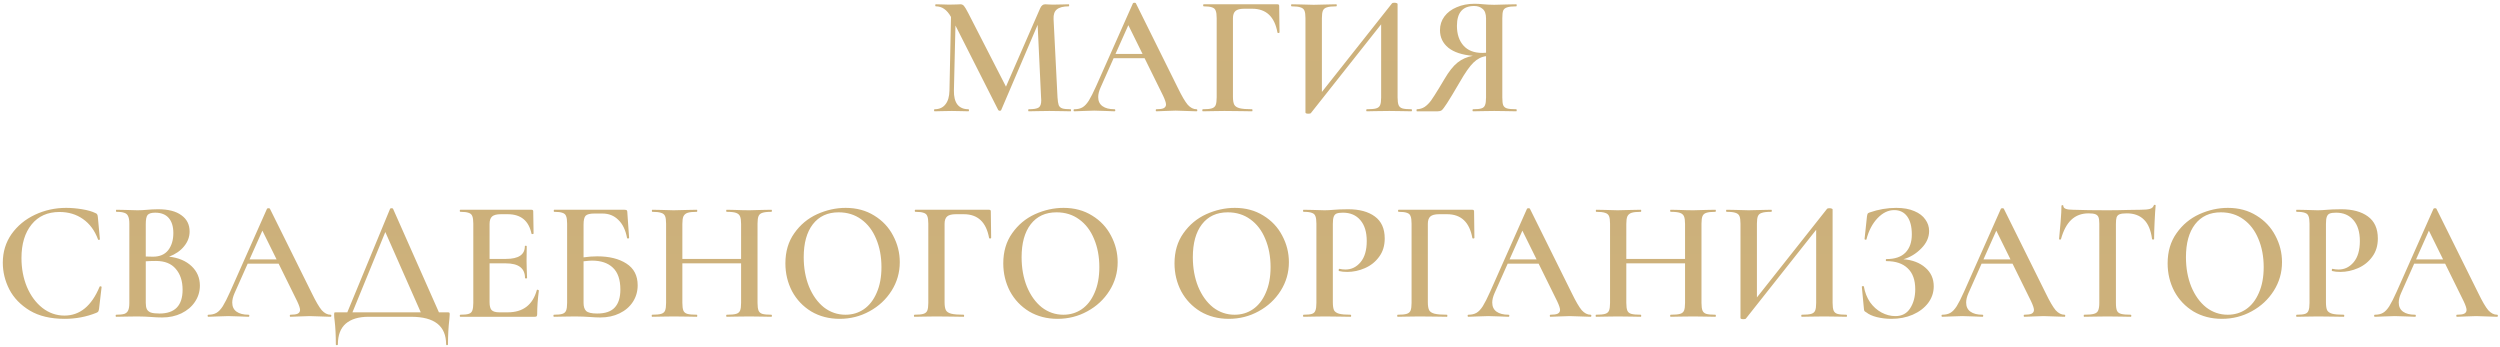 <?xml version="1.0" encoding="UTF-8"?> <svg xmlns="http://www.w3.org/2000/svg" width="584" height="81" viewBox="0 0 584 81" fill="none"> <path d="M250.114 25.52C250.168 25.52 250.194 25.6 250.194 25.76C250.194 25.92 250.168 26 250.114 26C249.234 26 248.528 25.987 247.994 25.96L245.114 25.92L242.314 25.96C241.834 25.987 241.154 26 240.274 26C240.221 26 240.194 25.92 240.194 25.76C240.194 25.6 240.221 25.52 240.274 25.52C241.448 25.52 242.234 25.387 242.634 25.12C243.034 24.853 243.234 24.293 243.234 23.44L243.194 22.76L242.394 5.8L233.874 25.72C233.821 25.827 233.714 25.88 233.554 25.88C233.421 25.88 233.301 25.827 233.194 25.72L223.194 5.96L222.834 21.16C222.808 22.573 223.074 23.653 223.634 24.4C224.221 25.147 225.088 25.52 226.234 25.52C226.314 25.52 226.354 25.6 226.354 25.76C226.354 25.92 226.314 26 226.234 26C225.514 26 224.954 25.987 224.554 25.96L222.354 25.92L219.994 25.96C219.594 25.987 219.034 26 218.314 26C218.234 26 218.194 25.92 218.194 25.76C218.194 25.6 218.234 25.52 218.314 25.52C219.408 25.52 220.248 25.147 220.834 24.4C221.448 23.653 221.768 22.573 221.794 21.16L222.154 3.96C221.674 3.107 221.141 2.48 220.554 2.08C219.994 1.68 219.341 1.48 218.594 1.48C218.514 1.48 218.474 1.4 218.474 1.24C218.474 1.08 218.514 1 218.594 1L220.314 1.04C220.661 1.067 221.114 1.08 221.674 1.08L223.554 1.04C223.768 1.013 224.034 1 224.354 1C224.701 1 224.981 1.133 225.194 1.4C225.408 1.64 225.741 2.2 226.194 3.08L234.994 20.24L242.954 2C243.114 1.627 243.288 1.373 243.474 1.24C243.661 1.08 243.888 1 244.154 1C244.341 1 244.581 1.013 244.874 1.04C245.168 1.067 245.528 1.08 245.954 1.08L248.114 1.04C248.461 1.013 248.981 1 249.674 1C249.728 1 249.754 1.08 249.754 1.24C249.754 1.4 249.728 1.48 249.674 1.48C248.394 1.48 247.461 1.72 246.874 2.2C246.314 2.653 246.061 3.413 246.114 4.48L247.034 22.76C247.088 23.587 247.181 24.187 247.314 24.56C247.474 24.933 247.754 25.187 248.154 25.32C248.554 25.453 249.208 25.52 250.114 25.52ZM279.499 25.52C279.632 25.52 279.699 25.6 279.699 25.76C279.699 25.92 279.632 26 279.499 26C278.992 26 278.179 25.973 277.059 25.92C275.939 25.867 275.125 25.84 274.619 25.84C273.952 25.84 273.165 25.867 272.259 25.92C271.352 25.973 270.645 26 270.139 26C270.032 26 269.979 25.92 269.979 25.76C269.979 25.6 270.032 25.52 270.139 25.52C270.912 25.52 271.472 25.44 271.819 25.28C272.192 25.093 272.379 24.8 272.379 24.4C272.379 24 272.152 23.32 271.699 22.36L267.379 13.6H260.139L257.059 20.52C256.712 21.32 256.539 22.04 256.539 22.68C256.539 23.613 256.872 24.32 257.539 24.8C258.205 25.28 259.139 25.52 260.339 25.52C260.472 25.52 260.539 25.6 260.539 25.76C260.539 25.92 260.472 26 260.339 26C259.859 26 259.165 25.973 258.259 25.92C257.245 25.867 256.365 25.84 255.619 25.84C254.899 25.84 254.059 25.867 253.099 25.92C252.245 25.973 251.539 26 250.979 26C250.845 26 250.779 25.92 250.779 25.76C250.779 25.6 250.845 25.52 250.979 25.52C251.725 25.52 252.352 25.373 252.859 25.08C253.365 24.787 253.859 24.267 254.339 23.52C254.819 22.747 255.392 21.613 256.059 20.12L264.659 0.76C264.712 0.68 264.832 0.64 265.019 0.64C265.205 0.64 265.312 0.68 265.339 0.76L275.139 20.52C276.072 22.44 276.845 23.76 277.459 24.48C278.099 25.173 278.779 25.52 279.499 25.52ZM260.579 12.6H266.899L263.579 5.88L260.579 12.6ZM280.976 26C280.896 26 280.856 25.92 280.856 25.76C280.856 25.6 280.896 25.52 280.976 25.52C281.936 25.52 282.629 25.453 283.056 25.32C283.509 25.187 283.816 24.933 283.976 24.56C284.136 24.16 284.216 23.56 284.216 22.76V4.24C284.216 3.44 284.136 2.853 283.976 2.48C283.843 2.107 283.563 1.853 283.136 1.72C282.709 1.56 282.056 1.48 281.176 1.48C281.096 1.48 281.056 1.4 281.056 1.24C281.056 1.08 281.096 1 281.176 1H298.416C298.683 1 298.816 1.12 298.816 1.36L298.896 7.56C298.896 7.64 298.816 7.693 298.656 7.72C298.523 7.72 298.443 7.68 298.416 7.6C297.749 3.893 295.776 2.04 292.496 2.04H290.656C289.696 2.04 289.016 2.213 288.616 2.56C288.216 2.907 288.016 3.48 288.016 4.28V22.6C288.016 23.453 288.123 24.08 288.336 24.48C288.549 24.853 288.963 25.12 289.576 25.28C290.216 25.44 291.189 25.52 292.496 25.52C292.549 25.52 292.576 25.6 292.576 25.76C292.576 25.92 292.549 26 292.496 26C291.403 26 290.549 25.987 289.936 25.96L286.016 25.92L283.096 25.96C282.589 25.987 281.883 26 280.976 26ZM329.715 25.52C329.795 25.52 329.835 25.6 329.835 25.76C329.835 25.92 329.795 26 329.715 26C328.808 26 328.088 25.987 327.555 25.96L324.555 25.92L321.195 25.96C320.715 25.987 320.075 26 319.275 26C319.195 26 319.155 25.92 319.155 25.76C319.155 25.6 319.195 25.52 319.275 25.52C320.288 25.52 321.021 25.453 321.475 25.32C321.928 25.187 322.235 24.933 322.395 24.56C322.555 24.187 322.635 23.587 322.635 22.76V5.68L306.235 26.4C306.155 26.507 305.968 26.56 305.675 26.56C305.195 26.56 304.955 26.467 304.955 26.28V4.24C304.955 3.44 304.875 2.853 304.715 2.48C304.555 2.107 304.248 1.853 303.795 1.72C303.368 1.56 302.675 1.48 301.715 1.48C301.635 1.48 301.595 1.4 301.595 1.24C301.595 1.08 301.635 1 301.715 1L303.875 1.04C305.155 1.093 306.155 1.12 306.875 1.12C307.835 1.12 308.955 1.093 310.235 1.04L312.155 1C312.235 1 312.275 1.08 312.275 1.24C312.275 1.4 312.235 1.48 312.155 1.48C311.141 1.48 310.408 1.56 309.955 1.72C309.501 1.853 309.195 2.107 309.035 2.48C308.875 2.853 308.795 3.44 308.795 4.24V21.48L325.195 0.76C325.275 0.68 325.461 0.64 325.755 0.64C325.941 0.64 326.101 0.667 326.235 0.72C326.395 0.773 326.475 0.84 326.475 0.92V22.76C326.475 23.56 326.555 24.16 326.715 24.56C326.875 24.933 327.168 25.187 327.595 25.32C328.048 25.453 328.755 25.52 329.715 25.52ZM354.22 25.52C354.273 25.52 354.3 25.6 354.3 25.76C354.3 25.92 354.273 26 354.22 26C353.286 26 352.553 25.987 352.02 25.96L349.06 25.92L346.14 25.96C345.633 25.987 344.953 26 344.1 26C344.02 26 343.98 25.92 343.98 25.76C343.98 25.6 344.02 25.52 344.1 25.52C345.006 25.52 345.66 25.453 346.06 25.32C346.486 25.187 346.766 24.933 346.9 24.56C347.06 24.187 347.14 23.587 347.14 22.76V13.12C346.073 13.253 345.086 13.76 344.18 14.64C343.3 15.493 342.22 17.04 340.94 19.28C339.606 21.573 338.633 23.187 338.02 24.12C337.433 25.027 337.02 25.573 336.78 25.76C336.54 25.92 336.233 26 335.86 26H330.98C330.926 26 330.9 25.92 330.9 25.76C330.9 25.6 330.926 25.52 330.98 25.52C331.673 25.493 332.286 25.307 332.82 24.96C333.353 24.587 333.846 24.093 334.3 23.48C334.753 22.84 335.393 21.84 336.22 20.48C336.38 20.187 336.78 19.52 337.42 18.48C338.46 16.693 339.486 15.4 340.5 14.6C341.513 13.8 342.7 13.28 344.06 13.04C341.553 12.827 339.646 12.2 338.34 11.16C337.033 10.093 336.38 8.72 336.38 7.04C336.38 5.84 336.726 4.773 337.42 3.84C338.113 2.907 339.073 2.187 340.3 1.68C341.526 1.147 342.913 0.88 344.46 0.88C345.046 0.88 345.74 0.92 346.54 1C346.86 1.027 347.233 1.053 347.66 1.08C348.086 1.107 348.553 1.12 349.06 1.12C349.806 1.12 350.793 1.093 352.02 1.04L354.22 1C354.273 1 354.3 1.08 354.3 1.24C354.3 1.4 354.273 1.48 354.22 1.48C353.233 1.48 352.513 1.56 352.06 1.72C351.606 1.853 351.3 2.107 351.14 2.48C351.006 2.853 350.94 3.44 350.94 4.24V22.76C350.94 23.587 351.006 24.187 351.14 24.56C351.3 24.933 351.593 25.187 352.02 25.32C352.473 25.453 353.206 25.52 354.22 25.52ZM340.34 6.04C340.34 7.96 340.846 9.493 341.86 10.64C342.873 11.787 344.34 12.36 346.26 12.36C346.633 12.36 346.926 12.347 347.14 12.32V4.32C347.14 3.253 346.873 2.507 346.34 2.08C345.833 1.627 345.18 1.4 344.38 1.4C341.686 1.4 340.34 2.947 340.34 6.04ZM15.455 48.56C16.655 48.56 17.895 48.667 19.175 48.88C20.482 49.093 21.509 49.387 22.255 49.76C22.495 49.84 22.642 49.947 22.695 50.08C22.775 50.187 22.829 50.387 22.855 50.68L23.335 55.88C23.335 55.96 23.269 56.013 23.135 56.04C23.002 56.067 22.922 56.027 22.895 55.92C22.122 53.84 20.949 52.253 19.375 51.16C17.829 50.067 16.002 49.52 13.895 49.52C11.122 49.52 8.949 50.493 7.375 52.44C5.802 54.387 5.015 57 5.015 60.28C5.015 62.733 5.442 64.987 6.295 67.04C7.175 69.093 8.375 70.72 9.895 71.92C11.442 73.12 13.162 73.72 15.055 73.72C18.655 73.72 21.389 71.48 23.255 67C23.282 66.893 23.362 66.853 23.495 66.88C23.655 66.907 23.735 66.96 23.735 67.04L23.135 72.16C23.082 72.48 23.015 72.693 22.935 72.8C22.882 72.88 22.735 72.973 22.495 73.08C20.175 74.013 17.709 74.48 15.095 74.48C11.842 74.48 9.135 73.84 6.975 72.56C4.815 71.253 3.215 69.6 2.175 67.6C1.162 65.6 0.655 63.52 0.655 61.36C0.655 58.853 1.335 56.627 2.695 54.68C4.082 52.733 5.909 51.227 8.175 50.16C10.442 49.093 12.869 48.56 15.455 48.56ZM39.493 59.96C41.68 60.2 43.426 60.933 44.733 62.16C46.04 63.387 46.693 64.907 46.693 66.72C46.693 68.107 46.306 69.373 45.533 70.52C44.786 71.64 43.733 72.533 42.373 73.2C41.04 73.84 39.547 74.16 37.893 74.16C37.12 74.16 36.227 74.12 35.213 74.04C34.867 74.013 34.426 73.987 33.893 73.96C33.36 73.933 32.76 73.92 32.093 73.92L29.213 73.96C28.706 73.987 28.013 74 27.133 74C27.053 74 27.013 73.92 27.013 73.76C27.013 73.6 27.053 73.52 27.133 73.52C27.986 73.52 28.627 73.453 29.053 73.32C29.48 73.16 29.773 72.893 29.933 72.52C30.12 72.147 30.213 71.56 30.213 70.76V52.24C30.213 51.467 30.12 50.893 29.933 50.52C29.773 50.12 29.48 49.853 29.053 49.72C28.653 49.56 28.026 49.48 27.173 49.48C27.12 49.48 27.093 49.4 27.093 49.24C27.093 49.08 27.12 49 27.173 49L29.253 49.04C30.427 49.093 31.373 49.12 32.093 49.12C32.84 49.12 33.627 49.08 34.453 49C34.746 48.973 35.093 48.947 35.493 48.92C35.92 48.893 36.4 48.88 36.933 48.88C39.306 48.88 41.12 49.347 42.373 50.28C43.653 51.187 44.293 52.453 44.293 54.08C44.293 55.333 43.867 56.48 43.013 57.52C42.187 58.56 41.013 59.373 39.493 59.96ZM36.253 49.68C35.4 49.68 34.813 49.853 34.493 50.2C34.2 50.547 34.053 51.253 34.053 52.32V59.92L35.733 59.96C37.306 59.96 38.493 59.453 39.293 58.44C40.093 57.4 40.493 56.067 40.493 54.44C40.493 52.92 40.133 51.747 39.413 50.92C38.693 50.093 37.64 49.68 36.253 49.68ZM37.253 73.24C40.853 73.24 42.653 71.387 42.653 67.68C42.653 65.653 42.12 64.027 41.053 62.8C40.013 61.573 38.48 60.96 36.453 60.96C35.493 60.96 34.693 60.987 34.053 61.04V70.76C34.053 71.373 34.133 71.853 34.293 72.2C34.453 72.547 34.76 72.813 35.213 73C35.666 73.16 36.346 73.24 37.253 73.24ZM77.213 73.52C77.347 73.52 77.413 73.6 77.413 73.76C77.413 73.92 77.347 74 77.213 74C76.707 74 75.893 73.973 74.773 73.92C73.653 73.867 72.84 73.84 72.333 73.84C71.667 73.84 70.88 73.867 69.973 73.92C69.067 73.973 68.36 74 67.853 74C67.747 74 67.693 73.92 67.693 73.76C67.693 73.6 67.747 73.52 67.853 73.52C68.627 73.52 69.187 73.44 69.533 73.28C69.907 73.093 70.093 72.8 70.093 72.4C70.093 72 69.867 71.32 69.413 70.36L65.093 61.6H57.853L54.773 68.52C54.427 69.32 54.253 70.04 54.253 70.68C54.253 71.613 54.587 72.32 55.253 72.8C55.92 73.28 56.853 73.52 58.053 73.52C58.187 73.52 58.253 73.6 58.253 73.76C58.253 73.92 58.187 74 58.053 74C57.573 74 56.88 73.973 55.973 73.92C54.96 73.867 54.08 73.84 53.333 73.84C52.613 73.84 51.773 73.867 50.813 73.92C49.96 73.973 49.253 74 48.693 74C48.56 74 48.493 73.92 48.493 73.76C48.493 73.6 48.56 73.52 48.693 73.52C49.44 73.52 50.067 73.373 50.573 73.08C51.08 72.787 51.573 72.267 52.053 71.52C52.533 70.747 53.107 69.613 53.773 68.12L62.373 48.76C62.427 48.68 62.547 48.64 62.733 48.64C62.92 48.64 63.027 48.68 63.053 48.76L72.853 68.52C73.787 70.44 74.56 71.76 75.173 72.48C75.813 73.173 76.493 73.52 77.213 73.52ZM58.293 60.6H64.613L61.293 53.88L58.293 60.6ZM104.571 72.96C104.811 72.96 104.944 72.987 104.971 73.04C105.024 73.067 105.051 73.2 105.051 73.44C105.051 73.6 105.024 73.973 104.971 74.56C104.758 76.347 104.651 78.307 104.651 80.44C104.651 80.573 104.571 80.64 104.411 80.64C104.278 80.64 104.211 80.573 104.211 80.44C104.211 76.147 101.491 74 96.051 74H86.051C83.784 74 82.024 74.533 80.771 75.6C79.544 76.667 78.931 78.28 78.931 80.44C78.931 80.573 78.851 80.64 78.691 80.64C78.531 80.64 78.451 80.573 78.451 80.44C78.451 78.307 78.358 76.467 78.171 74.92C78.091 74.413 78.051 73.92 78.051 73.44C78.051 73.227 78.064 73.093 78.091 73.04C78.144 72.987 78.264 72.96 78.451 72.96H81.131L91.131 48.76C91.184 48.68 91.291 48.64 91.451 48.64C91.664 48.64 91.784 48.68 91.811 48.76L102.531 72.96H104.571ZM82.331 72.96H98.291L90.011 54.2L82.331 72.96ZM125.404 67.76C125.404 67.707 125.457 67.68 125.564 67.68C125.644 67.68 125.71 67.707 125.764 67.76C125.844 67.787 125.884 67.813 125.884 67.84C125.617 69.867 125.484 71.72 125.484 73.4C125.484 73.613 125.444 73.773 125.364 73.88C125.284 73.96 125.124 74 124.884 74H107.524C107.444 74 107.404 73.92 107.404 73.76C107.404 73.6 107.444 73.52 107.524 73.52C108.43 73.52 109.084 73.453 109.484 73.32C109.91 73.187 110.19 72.933 110.324 72.56C110.484 72.16 110.564 71.56 110.564 70.76V52.24C110.564 51.44 110.484 50.853 110.324 50.48C110.19 50.107 109.91 49.853 109.484 49.72C109.057 49.56 108.404 49.48 107.524 49.48C107.444 49.48 107.404 49.4 107.404 49.24C107.404 49.08 107.444 49 107.524 49H124.164C124.43 49 124.564 49.12 124.564 49.36L124.644 54.56C124.644 54.613 124.564 54.653 124.404 54.68C124.27 54.707 124.19 54.68 124.164 54.6C123.524 51.56 121.67 50.04 118.604 50.04H117.004C116.044 50.04 115.364 50.213 114.964 50.56C114.564 50.907 114.364 51.493 114.364 52.32V60.48H118.204C121.137 60.48 122.604 59.493 122.604 57.52C122.604 57.44 122.67 57.4 122.804 57.4C122.964 57.4 123.044 57.44 123.044 57.52L123.004 61L123.044 62.88C123.097 63.733 123.124 64.427 123.124 64.96C123.124 65.013 123.044 65.04 122.884 65.04C122.724 65.04 122.644 65.013 122.644 64.96C122.644 62.667 121.15 61.52 118.164 61.52H114.364V70.6C114.364 71.48 114.524 72.093 114.844 72.44C115.19 72.787 115.79 72.96 116.644 72.96H118.604C122.177 72.96 124.444 71.227 125.404 67.76ZM139.519 59.88C142.319 59.88 144.585 60.44 146.319 61.56C148.079 62.68 148.959 64.373 148.959 66.64C148.959 68.08 148.585 69.373 147.839 70.52C147.092 71.667 146.052 72.56 144.719 73.2C143.412 73.84 141.919 74.16 140.239 74.16C139.545 74.16 138.692 74.12 137.679 74.04C137.305 74.013 136.825 73.987 136.239 73.96C135.679 73.933 135.052 73.92 134.359 73.92L131.479 73.96C130.972 73.987 130.279 74 129.399 74C129.319 74 129.279 73.92 129.279 73.76C129.279 73.6 129.319 73.52 129.399 73.52C130.305 73.52 130.959 73.453 131.359 73.32C131.785 73.187 132.079 72.933 132.239 72.56C132.399 72.16 132.479 71.56 132.479 70.76V52.24C132.479 51.44 132.399 50.853 132.239 50.48C132.105 50.107 131.825 49.853 131.399 49.72C130.972 49.56 130.319 49.48 129.439 49.48C129.385 49.48 129.359 49.4 129.359 49.24C129.359 49.08 129.385 49 129.439 49H145.879C146.172 49 146.359 49.053 146.439 49.16C146.519 49.24 146.559 49.467 146.559 49.84L146.959 55.56C146.959 55.64 146.879 55.693 146.719 55.72C146.585 55.72 146.505 55.68 146.479 55.6C146.132 53.733 145.452 52.32 144.439 51.36C143.452 50.373 142.212 49.88 140.719 49.88H138.839C137.825 49.88 137.145 50.053 136.799 50.4C136.479 50.747 136.319 51.44 136.319 52.48V60.12C137.385 59.96 138.452 59.88 139.519 59.88ZM139.479 73.24C141.372 73.24 142.745 72.773 143.599 71.84C144.479 70.907 144.919 69.507 144.919 67.64C144.919 65.32 144.332 63.613 143.159 62.52C142.012 61.427 140.385 60.88 138.279 60.88C137.879 60.88 137.225 60.933 136.319 61.04V70.76C136.319 71.613 136.519 72.24 136.919 72.64C137.345 73.04 138.199 73.24 139.479 73.24ZM180.199 73.52C180.279 73.52 180.319 73.6 180.319 73.76C180.319 73.92 180.279 74 180.199 74C179.292 74 178.559 73.987 177.999 73.96L175.079 73.92L171.679 73.96C171.199 73.987 170.559 74 169.759 74C169.679 74 169.639 73.92 169.639 73.76C169.639 73.6 169.679 73.52 169.759 73.52C170.772 73.52 171.506 73.453 171.959 73.32C172.412 73.187 172.719 72.933 172.879 72.56C173.039 72.187 173.119 71.587 173.119 70.76V61.52H159.399V70.76C159.399 71.56 159.479 72.16 159.639 72.56C159.799 72.933 160.106 73.187 160.559 73.32C161.039 73.453 161.786 73.52 162.799 73.52C162.852 73.52 162.879 73.6 162.879 73.76C162.879 73.92 162.852 74 162.799 74C161.892 74 161.186 73.987 160.679 73.96L157.359 73.92L154.439 73.96C153.932 73.987 153.226 74 152.319 74C152.266 74 152.239 73.92 152.239 73.76C152.239 73.6 152.266 73.52 152.319 73.52C153.279 73.52 153.986 73.453 154.439 73.32C154.892 73.187 155.199 72.933 155.359 72.56C155.519 72.16 155.599 71.56 155.599 70.76V52.24C155.599 51.44 155.519 50.853 155.359 50.48C155.199 50.107 154.892 49.853 154.439 49.72C153.986 49.56 153.292 49.48 152.359 49.48C152.306 49.48 152.279 49.4 152.279 49.24C152.279 49.08 152.306 49 152.359 49L154.479 49.04C155.706 49.093 156.666 49.12 157.359 49.12C158.292 49.12 159.399 49.093 160.679 49.04L162.799 49C162.852 49 162.879 49.08 162.879 49.24C162.879 49.4 162.852 49.48 162.799 49.48C161.812 49.48 161.079 49.56 160.599 49.72C160.146 49.88 159.826 50.16 159.639 50.56C159.479 50.933 159.399 51.52 159.399 52.32V60.48H173.119V52.32C173.119 51.52 173.039 50.933 172.879 50.56C172.719 50.16 172.399 49.88 171.919 49.72C171.466 49.56 170.746 49.48 169.759 49.48C169.679 49.48 169.639 49.4 169.639 49.24C169.639 49.08 169.679 49 169.759 49L171.679 49.04C172.959 49.093 174.092 49.12 175.079 49.12C175.799 49.12 176.772 49.093 177.999 49.04L180.199 49C180.279 49 180.319 49.08 180.319 49.24C180.319 49.4 180.279 49.48 180.199 49.48C179.239 49.48 178.532 49.56 178.079 49.72C177.652 49.853 177.359 50.107 177.199 50.48C177.039 50.853 176.959 51.44 176.959 52.24V70.76C176.959 71.56 177.039 72.16 177.199 72.56C177.359 72.933 177.652 73.187 178.079 73.32C178.532 73.453 179.239 73.52 180.199 73.52ZM196.148 74.48C193.668 74.48 191.454 73.907 189.508 72.76C187.588 71.587 186.094 70.013 185.028 68.04C183.988 66.04 183.468 63.867 183.468 61.52C183.468 58.773 184.161 56.427 185.548 54.48C186.934 52.507 188.708 51.027 190.868 50.04C193.054 49.053 195.281 48.56 197.548 48.56C200.081 48.56 202.308 49.16 204.228 50.36C206.148 51.533 207.614 53.093 208.628 55.04C209.668 56.987 210.188 59.053 210.188 61.24C210.188 63.667 209.548 65.893 208.268 67.92C206.988 69.947 205.268 71.547 203.108 72.72C200.974 73.893 198.654 74.48 196.148 74.48ZM197.508 73.52C199.108 73.52 200.534 73.093 201.788 72.24C203.068 71.36 204.068 70.08 204.788 68.4C205.534 66.72 205.908 64.72 205.908 62.4C205.908 59.947 205.494 57.747 204.668 55.8C203.868 53.853 202.708 52.333 201.188 51.24C199.694 50.147 197.934 49.6 195.908 49.6C193.321 49.6 191.308 50.533 189.868 52.4C188.454 54.24 187.748 56.8 187.748 60.08C187.748 62.613 188.161 64.907 188.988 66.96C189.841 69.013 191.001 70.627 192.468 71.8C193.961 72.947 195.641 73.52 197.508 73.52ZM213.613 74C213.533 74 213.493 73.92 213.493 73.76C213.493 73.6 213.533 73.52 213.613 73.52C214.573 73.52 215.266 73.453 215.693 73.32C216.146 73.187 216.453 72.933 216.613 72.56C216.773 72.16 216.853 71.56 216.853 70.76V52.24C216.853 51.44 216.773 50.853 216.613 50.48C216.479 50.107 216.199 49.853 215.773 49.72C215.346 49.56 214.693 49.48 213.813 49.48C213.733 49.48 213.693 49.4 213.693 49.24C213.693 49.08 213.733 49 213.813 49H231.053C231.319 49 231.453 49.12 231.453 49.36L231.533 55.56C231.533 55.64 231.453 55.693 231.293 55.72C231.159 55.72 231.079 55.68 231.053 55.6C230.386 51.893 228.413 50.04 225.133 50.04H223.293C222.333 50.04 221.653 50.213 221.253 50.56C220.853 50.907 220.653 51.48 220.653 52.28V70.6C220.653 71.453 220.759 72.08 220.973 72.48C221.186 72.853 221.599 73.12 222.213 73.28C222.853 73.44 223.826 73.52 225.133 73.52C225.186 73.52 225.213 73.6 225.213 73.76C225.213 73.92 225.186 74 225.133 74C224.039 74 223.186 73.987 222.573 73.96L218.653 73.92L215.733 73.96C215.226 73.987 214.519 74 213.613 74ZM247.046 74.48C244.566 74.48 242.353 73.907 240.406 72.76C238.486 71.587 236.993 70.013 235.926 68.04C234.886 66.04 234.366 63.867 234.366 61.52C234.366 58.773 235.06 56.427 236.446 54.48C237.833 52.507 239.606 51.027 241.766 50.04C243.953 49.053 246.18 48.56 248.446 48.56C250.98 48.56 253.206 49.16 255.126 50.36C257.046 51.533 258.513 53.093 259.526 55.04C260.566 56.987 261.086 59.053 261.086 61.24C261.086 63.667 260.446 65.893 259.166 67.92C257.886 69.947 256.166 71.547 254.006 72.72C251.873 73.893 249.553 74.48 247.046 74.48ZM248.406 73.52C250.006 73.52 251.433 73.093 252.686 72.24C253.966 71.36 254.966 70.08 255.686 68.4C256.433 66.72 256.806 64.72 256.806 62.4C256.806 59.947 256.393 57.747 255.566 55.8C254.766 53.853 253.606 52.333 252.086 51.24C250.593 50.147 248.833 49.6 246.806 49.6C244.22 49.6 242.206 50.533 240.766 52.4C239.353 54.24 238.646 56.8 238.646 60.08C238.646 62.613 239.06 64.907 239.886 66.96C240.74 69.013 241.9 70.627 243.366 71.8C244.86 72.947 246.54 73.52 248.406 73.52ZM287.046 74.48C284.566 74.48 282.353 73.907 280.406 72.76C278.486 71.587 276.993 70.013 275.926 68.04C274.886 66.04 274.366 63.867 274.366 61.52C274.366 58.773 275.06 56.427 276.446 54.48C277.833 52.507 279.606 51.027 281.766 50.04C283.953 49.053 286.18 48.56 288.446 48.56C290.98 48.56 293.206 49.16 295.126 50.36C297.046 51.533 298.513 53.093 299.526 55.04C300.566 56.987 301.086 59.053 301.086 61.24C301.086 63.667 300.446 65.893 299.166 67.92C297.886 69.947 296.166 71.547 294.006 72.72C291.873 73.893 289.553 74.48 287.046 74.48ZM288.406 73.52C290.006 73.52 291.433 73.093 292.686 72.24C293.966 71.36 294.966 70.08 295.686 68.4C296.433 66.72 296.806 64.72 296.806 62.4C296.806 59.947 296.393 57.747 295.566 55.8C294.766 53.853 293.606 52.333 292.086 51.24C290.593 50.147 288.833 49.6 286.806 49.6C284.22 49.6 282.206 50.533 280.766 52.4C279.353 54.24 278.646 56.8 278.646 60.08C278.646 62.613 279.06 64.907 279.886 66.96C280.74 69.013 281.9 70.627 283.366 71.8C284.86 72.947 286.54 73.52 288.406 73.52ZM311.351 70.6C311.351 71.453 311.445 72.08 311.631 72.48C311.845 72.853 312.231 73.12 312.791 73.28C313.378 73.44 314.285 73.52 315.511 73.52C315.591 73.52 315.631 73.6 315.631 73.76C315.631 73.92 315.591 74 315.511 74C314.418 74 313.565 73.987 312.951 73.96L309.471 73.92L306.591 73.96C306.085 73.987 305.391 74 304.511 74C304.431 74 304.391 73.92 304.391 73.76C304.391 73.6 304.431 73.52 304.511 73.52C305.418 73.52 306.071 73.453 306.471 73.32C306.871 73.187 307.138 72.933 307.271 72.56C307.431 72.187 307.511 71.587 307.511 70.76V52.24C307.511 51.44 307.431 50.853 307.271 50.48C307.138 50.107 306.858 49.853 306.431 49.72C306.031 49.56 305.391 49.48 304.511 49.48C304.431 49.48 304.391 49.4 304.391 49.24C304.391 49.08 304.431 49 304.511 49L306.591 49.04C307.765 49.093 308.711 49.12 309.431 49.12C310.045 49.12 310.791 49.08 311.671 49C311.991 48.973 312.418 48.947 312.951 48.92C313.511 48.893 314.165 48.88 314.911 48.88C317.551 48.88 319.631 49.44 321.151 50.56C322.698 51.68 323.471 53.4 323.471 55.72C323.471 57.4 323.031 58.827 322.151 60C321.298 61.173 320.191 62.053 318.831 62.64C317.498 63.227 316.125 63.52 314.711 63.52C313.965 63.52 313.338 63.453 312.831 63.32C312.751 63.32 312.711 63.253 312.711 63.12C312.711 63.04 312.725 62.96 312.751 62.88C312.805 62.8 312.858 62.773 312.911 62.8C313.338 62.907 313.805 62.96 314.311 62.96C315.698 62.96 316.871 62.387 317.831 61.24C318.791 60.093 319.271 58.453 319.271 56.32C319.271 54.213 318.778 52.587 317.791 51.44C316.805 50.267 315.445 49.68 313.711 49.68C313.071 49.68 312.578 49.747 312.231 49.88C311.911 50.013 311.685 50.267 311.551 50.64C311.418 50.987 311.351 51.547 311.351 52.32V70.6ZM326.503 74C326.423 74 326.383 73.92 326.383 73.76C326.383 73.6 326.423 73.52 326.503 73.52C327.463 73.52 328.157 73.453 328.583 73.32C329.037 73.187 329.343 72.933 329.503 72.56C329.663 72.16 329.743 71.56 329.743 70.76V52.24C329.743 51.44 329.663 50.853 329.503 50.48C329.37 50.107 329.09 49.853 328.663 49.72C328.237 49.56 327.583 49.48 326.703 49.48C326.623 49.48 326.583 49.4 326.583 49.24C326.583 49.08 326.623 49 326.703 49H343.943C344.21 49 344.343 49.12 344.343 49.36L344.423 55.56C344.423 55.64 344.343 55.693 344.183 55.72C344.05 55.72 343.97 55.68 343.943 55.6C343.277 51.893 341.303 50.04 338.023 50.04H336.183C335.223 50.04 334.543 50.213 334.143 50.56C333.743 50.907 333.543 51.48 333.543 52.28V70.6C333.543 71.453 333.65 72.08 333.863 72.48C334.077 72.853 334.49 73.12 335.103 73.28C335.743 73.44 336.717 73.52 338.023 73.52C338.077 73.52 338.103 73.6 338.103 73.76C338.103 73.92 338.077 74 338.023 74C336.93 74 336.077 73.987 335.463 73.96L331.543 73.92L328.623 73.96C328.117 73.987 327.41 74 326.503 74ZM371.549 73.52C371.683 73.52 371.749 73.6 371.749 73.76C371.749 73.92 371.683 74 371.549 74C371.043 74 370.229 73.973 369.109 73.92C367.989 73.867 367.176 73.84 366.669 73.84C366.003 73.84 365.216 73.867 364.309 73.92C363.403 73.973 362.696 74 362.189 74C362.083 74 362.029 73.92 362.029 73.76C362.029 73.6 362.083 73.52 362.189 73.52C362.963 73.52 363.523 73.44 363.869 73.28C364.243 73.093 364.429 72.8 364.429 72.4C364.429 72 364.203 71.32 363.749 70.36L359.429 61.6H352.189L349.109 68.52C348.763 69.32 348.589 70.04 348.589 70.68C348.589 71.613 348.923 72.32 349.589 72.8C350.256 73.28 351.189 73.52 352.389 73.52C352.523 73.52 352.589 73.6 352.589 73.76C352.589 73.92 352.523 74 352.389 74C351.909 74 351.216 73.973 350.309 73.92C349.296 73.867 348.416 73.84 347.669 73.84C346.949 73.84 346.109 73.867 345.149 73.92C344.296 73.973 343.589 74 343.029 74C342.896 74 342.829 73.92 342.829 73.76C342.829 73.6 342.896 73.52 343.029 73.52C343.776 73.52 344.403 73.373 344.909 73.08C345.416 72.787 345.909 72.267 346.389 71.52C346.869 70.747 347.443 69.613 348.109 68.12L356.709 48.76C356.763 48.68 356.883 48.64 357.069 48.64C357.256 48.64 357.363 48.68 357.389 48.76L367.189 68.52C368.123 70.44 368.896 71.76 369.509 72.48C370.149 73.173 370.829 73.52 371.549 73.52ZM352.629 60.6H358.949L355.629 53.88L352.629 60.6ZM400.707 73.52C400.787 73.52 400.827 73.6 400.827 73.76C400.827 73.92 400.787 74 400.707 74C399.8 74 399.067 73.987 398.507 73.96L395.587 73.92L392.187 73.96C391.707 73.987 391.067 74 390.267 74C390.187 74 390.147 73.92 390.147 73.76C390.147 73.6 390.187 73.52 390.267 73.52C391.28 73.52 392.014 73.453 392.467 73.32C392.92 73.187 393.227 72.933 393.387 72.56C393.547 72.187 393.627 71.587 393.627 70.76V61.52H379.907V70.76C379.907 71.56 379.987 72.16 380.147 72.56C380.307 72.933 380.614 73.187 381.067 73.32C381.547 73.453 382.294 73.52 383.307 73.52C383.36 73.52 383.387 73.6 383.387 73.76C383.387 73.92 383.36 74 383.307 74C382.4 74 381.694 73.987 381.187 73.96L377.867 73.92L374.947 73.96C374.44 73.987 373.734 74 372.827 74C372.774 74 372.747 73.92 372.747 73.76C372.747 73.6 372.774 73.52 372.827 73.52C373.787 73.52 374.494 73.453 374.947 73.32C375.4 73.187 375.707 72.933 375.867 72.56C376.027 72.16 376.107 71.56 376.107 70.76V52.24C376.107 51.44 376.027 50.853 375.867 50.48C375.707 50.107 375.4 49.853 374.947 49.72C374.494 49.56 373.8 49.48 372.867 49.48C372.814 49.48 372.787 49.4 372.787 49.24C372.787 49.08 372.814 49 372.867 49L374.987 49.04C376.214 49.093 377.174 49.12 377.867 49.12C378.8 49.12 379.907 49.093 381.187 49.04L383.307 49C383.36 49 383.387 49.08 383.387 49.24C383.387 49.4 383.36 49.48 383.307 49.48C382.32 49.48 381.587 49.56 381.107 49.72C380.654 49.88 380.334 50.16 380.147 50.56C379.987 50.933 379.907 51.52 379.907 52.32V60.48H393.627V52.32C393.627 51.52 393.547 50.933 393.387 50.56C393.227 50.16 392.907 49.88 392.427 49.72C391.974 49.56 391.254 49.48 390.267 49.48C390.187 49.48 390.147 49.4 390.147 49.24C390.147 49.08 390.187 49 390.267 49L392.187 49.04C393.467 49.093 394.6 49.12 395.587 49.12C396.307 49.12 397.28 49.093 398.507 49.04L400.707 49C400.787 49 400.827 49.08 400.827 49.24C400.827 49.4 400.787 49.48 400.707 49.48C399.747 49.48 399.04 49.56 398.587 49.72C398.16 49.853 397.867 50.107 397.707 50.48C397.547 50.853 397.467 51.44 397.467 52.24V70.76C397.467 71.56 397.547 72.16 397.707 72.56C397.867 72.933 398.16 73.187 398.587 73.32C399.04 73.453 399.747 73.52 400.707 73.52ZM431.336 73.52C431.416 73.52 431.456 73.6 431.456 73.76C431.456 73.92 431.416 74 431.336 74C430.429 74 429.709 73.987 429.176 73.96L426.176 73.92L422.816 73.96C422.336 73.987 421.696 74 420.896 74C420.816 74 420.776 73.92 420.776 73.76C420.776 73.6 420.816 73.52 420.896 73.52C421.909 73.52 422.642 73.453 423.096 73.32C423.549 73.187 423.856 72.933 424.016 72.56C424.176 72.187 424.256 71.587 424.256 70.76V53.68L407.856 74.4C407.776 74.507 407.589 74.56 407.296 74.56C406.816 74.56 406.576 74.467 406.576 74.28V52.24C406.576 51.44 406.496 50.853 406.336 50.48C406.176 50.107 405.869 49.853 405.416 49.72C404.989 49.56 404.296 49.48 403.336 49.48C403.256 49.48 403.216 49.4 403.216 49.24C403.216 49.08 403.256 49 403.336 49L405.496 49.04C406.776 49.093 407.776 49.12 408.496 49.12C409.456 49.12 410.576 49.093 411.856 49.04L413.776 49C413.856 49 413.896 49.08 413.896 49.24C413.896 49.4 413.856 49.48 413.776 49.48C412.762 49.48 412.029 49.56 411.576 49.72C411.122 49.853 410.816 50.107 410.656 50.48C410.496 50.853 410.416 51.44 410.416 52.24V69.48L426.816 48.76C426.896 48.68 427.082 48.64 427.376 48.64C427.562 48.64 427.722 48.667 427.856 48.72C428.016 48.773 428.096 48.84 428.096 48.92V70.76C428.096 71.56 428.176 72.16 428.336 72.56C428.496 72.933 428.789 73.187 429.216 73.32C429.669 73.453 430.376 73.52 431.336 73.52ZM444.641 60.56C446.747 60.72 448.454 61.373 449.761 62.52C451.067 63.64 451.721 65.093 451.721 66.88C451.721 68.32 451.281 69.627 450.401 70.8C449.521 71.947 448.321 72.853 446.801 73.52C445.307 74.16 443.654 74.48 441.841 74.48C440.667 74.48 439.534 74.347 438.441 74.08C437.374 73.813 436.547 73.44 435.961 72.96C435.721 72.827 435.574 72.72 435.521 72.64C435.467 72.533 435.427 72.333 435.401 72.04L434.921 66.96C434.921 66.907 434.987 66.867 435.121 66.84C435.281 66.813 435.374 66.84 435.401 66.92C435.641 68.307 436.121 69.533 436.841 70.6C437.587 71.64 438.481 72.44 439.521 73C440.561 73.56 441.641 73.84 442.761 73.84C444.281 73.84 445.427 73.24 446.201 72.04C447.001 70.813 447.401 69.32 447.401 67.56C447.401 65.4 446.814 63.773 445.641 62.68C444.494 61.56 442.841 61 440.681 61C440.574 61 440.521 60.92 440.521 60.76C440.521 60.6 440.574 60.52 440.681 60.52C442.654 60.52 444.134 60.013 445.121 59C446.107 57.987 446.601 56.573 446.601 54.76C446.601 52.947 446.241 51.547 445.521 50.56C444.801 49.573 443.787 49.08 442.481 49.08C441.094 49.08 439.801 49.707 438.601 50.96C437.401 52.213 436.534 53.867 436.001 55.92C436.001 55.973 435.947 56 435.841 56C435.787 56 435.721 55.987 435.641 55.96C435.587 55.907 435.561 55.867 435.561 55.84L436.121 50.56C436.174 50.24 436.227 50.027 436.281 49.92C436.334 49.813 436.481 49.72 436.721 49.64C438.774 48.92 440.854 48.56 442.961 48.56C444.641 48.56 446.054 48.813 447.201 49.32C448.347 49.8 449.201 50.453 449.761 51.28C450.347 52.08 450.641 52.973 450.641 53.96C450.641 55.453 450.027 56.813 448.801 58.04C447.601 59.267 446.214 60.107 444.641 60.56ZM482.253 73.52C482.386 73.52 482.453 73.6 482.453 73.76C482.453 73.92 482.386 74 482.253 74C481.746 74 480.933 73.973 479.813 73.92C478.693 73.867 477.879 73.84 477.373 73.84C476.706 73.84 475.919 73.867 475.013 73.92C474.106 73.973 473.399 74 472.893 74C472.786 74 472.733 73.92 472.733 73.76C472.733 73.6 472.786 73.52 472.893 73.52C473.666 73.52 474.226 73.44 474.573 73.28C474.946 73.093 475.133 72.8 475.133 72.4C475.133 72 474.906 71.32 474.453 70.36L470.133 61.6H462.893L459.813 68.52C459.466 69.32 459.293 70.04 459.293 70.68C459.293 71.613 459.626 72.32 460.293 72.8C460.959 73.28 461.893 73.52 463.093 73.52C463.226 73.52 463.293 73.6 463.293 73.76C463.293 73.92 463.226 74 463.093 74C462.613 74 461.919 73.973 461.013 73.92C459.999 73.867 459.119 73.84 458.373 73.84C457.653 73.84 456.813 73.867 455.853 73.92C454.999 73.973 454.293 74 453.732 74C453.599 74 453.532 73.92 453.532 73.76C453.532 73.6 453.599 73.52 453.732 73.52C454.479 73.52 455.106 73.373 455.613 73.08C456.119 72.787 456.613 72.267 457.093 71.52C457.573 70.747 458.146 69.613 458.812 68.12L467.413 48.76C467.466 48.68 467.586 48.64 467.773 48.64C467.959 48.64 468.066 48.68 468.093 48.76L477.893 68.52C478.826 70.44 479.599 71.76 480.213 72.48C480.853 73.173 481.533 73.52 482.253 73.52ZM463.333 60.6H469.653L466.333 53.88L463.333 60.6ZM487.878 49.84C486.251 49.84 484.904 50.347 483.838 51.36C482.798 52.347 481.998 53.853 481.438 55.88C481.438 55.933 481.358 55.96 481.198 55.96C481.064 55.96 480.998 55.92 480.998 55.84C481.104 54.8 481.224 53.467 481.358 51.84C481.491 50.187 481.558 48.947 481.558 48.12C481.558 47.987 481.624 47.92 481.758 47.92C481.918 47.92 481.998 47.987 481.998 48.12C481.998 48.707 482.744 49 484.238 49C486.531 49.08 489.211 49.12 492.278 49.12C493.851 49.12 495.518 49.093 497.278 49.04L499.997 49C501.011 49 501.744 48.933 502.198 48.8C502.678 48.667 502.984 48.4 503.118 48C503.144 47.893 503.224 47.84 503.358 47.84C503.491 47.84 503.558 47.893 503.558 48C503.478 48.827 503.398 50.08 503.318 51.76C503.238 53.44 503.198 54.8 503.198 55.84C503.198 55.92 503.118 55.96 502.957 55.96C502.824 55.96 502.744 55.92 502.718 55.84C502.451 53.787 501.824 52.28 500.838 51.32C499.851 50.333 498.518 49.84 496.838 49.84C496.091 49.84 495.531 49.907 495.158 50.04C494.811 50.173 494.571 50.413 494.438 50.76C494.331 51.08 494.278 51.6 494.278 52.32V70.76C494.278 71.587 494.358 72.187 494.518 72.56C494.678 72.933 494.998 73.187 495.478 73.32C495.958 73.453 496.718 73.52 497.758 73.52C497.838 73.52 497.878 73.6 497.878 73.76C497.878 73.92 497.838 74 497.758 74C496.824 74 496.091 73.987 495.558 73.96L492.278 73.92L489.158 73.96C488.598 73.987 487.824 74 486.838 74C486.784 74 486.758 73.92 486.758 73.76C486.758 73.6 486.784 73.52 486.838 73.52C487.878 73.52 488.638 73.453 489.118 73.32C489.624 73.187 489.958 72.933 490.118 72.56C490.304 72.16 490.398 71.56 490.398 70.76V52.24C490.398 51.547 490.331 51.04 490.198 50.72C490.064 50.4 489.824 50.173 489.478 50.04C489.131 49.907 488.598 49.84 487.878 49.84ZM519.038 74.48C516.558 74.48 514.345 73.907 512.398 72.76C510.478 71.587 508.985 70.013 507.918 68.04C506.878 66.04 506.358 63.867 506.358 61.52C506.358 58.773 507.052 56.427 508.438 54.48C509.825 52.507 511.598 51.027 513.758 50.04C515.945 49.053 518.172 48.56 520.438 48.56C522.972 48.56 525.198 49.16 527.118 50.36C529.038 51.533 530.505 53.093 531.518 55.04C532.558 56.987 533.078 59.053 533.078 61.24C533.078 63.667 532.438 65.893 531.158 67.92C529.878 69.947 528.158 71.547 525.998 72.72C523.865 73.893 521.545 74.48 519.038 74.48ZM520.398 73.52C521.998 73.52 523.425 73.093 524.678 72.24C525.958 71.36 526.958 70.08 527.678 68.4C528.425 66.72 528.798 64.72 528.798 62.4C528.798 59.947 528.385 57.747 527.558 55.8C526.758 53.853 525.598 52.333 524.078 51.24C522.585 50.147 520.825 49.6 518.798 49.6C516.212 49.6 514.198 50.533 512.758 52.4C511.345 54.24 510.638 56.8 510.638 60.08C510.638 62.613 511.052 64.907 511.878 66.96C512.732 69.013 513.892 70.627 515.358 71.8C516.852 72.947 518.532 73.52 520.398 73.52ZM543.343 70.6C543.343 71.453 543.437 72.08 543.623 72.48C543.837 72.853 544.223 73.12 544.783 73.28C545.37 73.44 546.277 73.52 547.503 73.52C547.583 73.52 547.623 73.6 547.623 73.76C547.623 73.92 547.583 74 547.503 74C546.41 74 545.557 73.987 544.943 73.96L541.463 73.92L538.583 73.96C538.077 73.987 537.383 74 536.503 74C536.423 74 536.383 73.92 536.383 73.76C536.383 73.6 536.423 73.52 536.503 73.52C537.41 73.52 538.063 73.453 538.463 73.32C538.863 73.187 539.13 72.933 539.263 72.56C539.423 72.187 539.503 71.587 539.503 70.76V52.24C539.503 51.44 539.423 50.853 539.263 50.48C539.13 50.107 538.85 49.853 538.423 49.72C538.023 49.56 537.383 49.48 536.503 49.48C536.423 49.48 536.383 49.4 536.383 49.24C536.383 49.08 536.423 49 536.503 49L538.583 49.04C539.757 49.093 540.703 49.12 541.423 49.12C542.037 49.12 542.783 49.08 543.663 49C543.983 48.973 544.41 48.947 544.943 48.92C545.503 48.893 546.157 48.88 546.903 48.88C549.543 48.88 551.623 49.44 553.143 50.56C554.69 51.68 555.463 53.4 555.463 55.72C555.463 57.4 555.023 58.827 554.143 60C553.29 61.173 552.183 62.053 550.823 62.64C549.49 63.227 548.117 63.52 546.703 63.52C545.957 63.52 545.33 63.453 544.823 63.32C544.743 63.32 544.703 63.253 544.703 63.12C544.703 63.04 544.717 62.96 544.743 62.88C544.797 62.8 544.85 62.773 544.903 62.8C545.33 62.907 545.797 62.96 546.303 62.96C547.69 62.96 548.863 62.387 549.823 61.24C550.783 60.093 551.263 58.453 551.263 56.32C551.263 54.213 550.77 52.587 549.783 51.44C548.797 50.267 547.437 49.68 545.703 49.68C545.063 49.68 544.57 49.747 544.223 49.88C543.903 50.013 543.677 50.267 543.543 50.64C543.41 50.987 543.343 51.547 543.343 52.32V70.6ZM583.307 73.52C583.441 73.52 583.507 73.6 583.507 73.76C583.507 73.92 583.441 74 583.307 74C582.801 74 581.987 73.973 580.867 73.92C579.747 73.867 578.934 73.84 578.427 73.84C577.761 73.84 576.974 73.867 576.067 73.92C575.161 73.973 574.454 74 573.947 74C573.841 74 573.787 73.92 573.787 73.76C573.787 73.6 573.841 73.52 573.947 73.52C574.721 73.52 575.281 73.44 575.627 73.28C576.001 73.093 576.187 72.8 576.187 72.4C576.187 72 575.961 71.32 575.507 70.36L571.187 61.6H563.947L560.867 68.52C560.521 69.32 560.347 70.04 560.347 70.68C560.347 71.613 560.681 72.32 561.347 72.8C562.014 73.28 562.947 73.52 564.147 73.52C564.281 73.52 564.347 73.6 564.347 73.76C564.347 73.92 564.281 74 564.147 74C563.667 74 562.974 73.973 562.067 73.92C561.054 73.867 560.174 73.84 559.427 73.84C558.707 73.84 557.867 73.867 556.907 73.92C556.054 73.973 555.347 74 554.787 74C554.654 74 554.587 73.92 554.587 73.76C554.587 73.6 554.654 73.52 554.787 73.52C555.534 73.52 556.161 73.373 556.667 73.08C557.174 72.787 557.667 72.267 558.147 71.52C558.627 70.747 559.201 69.613 559.867 68.12L568.467 48.76C568.521 48.68 568.641 48.64 568.827 48.64C569.014 48.64 569.121 48.68 569.147 48.76L578.947 68.52C579.881 70.44 580.654 71.76 581.267 72.48C581.907 73.173 582.587 73.52 583.307 73.52ZM564.387 60.6H570.707L567.387 53.88L564.387 60.6Z" fill="url(#paint0_radial_264_2)"></path> <defs> <radialGradient id="paint0_radial_264_2" cx="0" cy="0" r="1" gradientUnits="userSpaceOnUse" gradientTransform="translate(291.691 36.745) rotate(93.791) scale(3126.84 424453)"> <stop stop-color="#CCB07A"></stop> <stop offset="0.25" stop-color="#DDC596"></stop> <stop offset="0.443" stop-color="#BD9E65"></stop> <stop offset="0.672" stop-color="#E2CDA1"></stop> <stop offset="0.958" stop-color="#C5A76F"></stop> </radialGradient> </defs> </svg> 